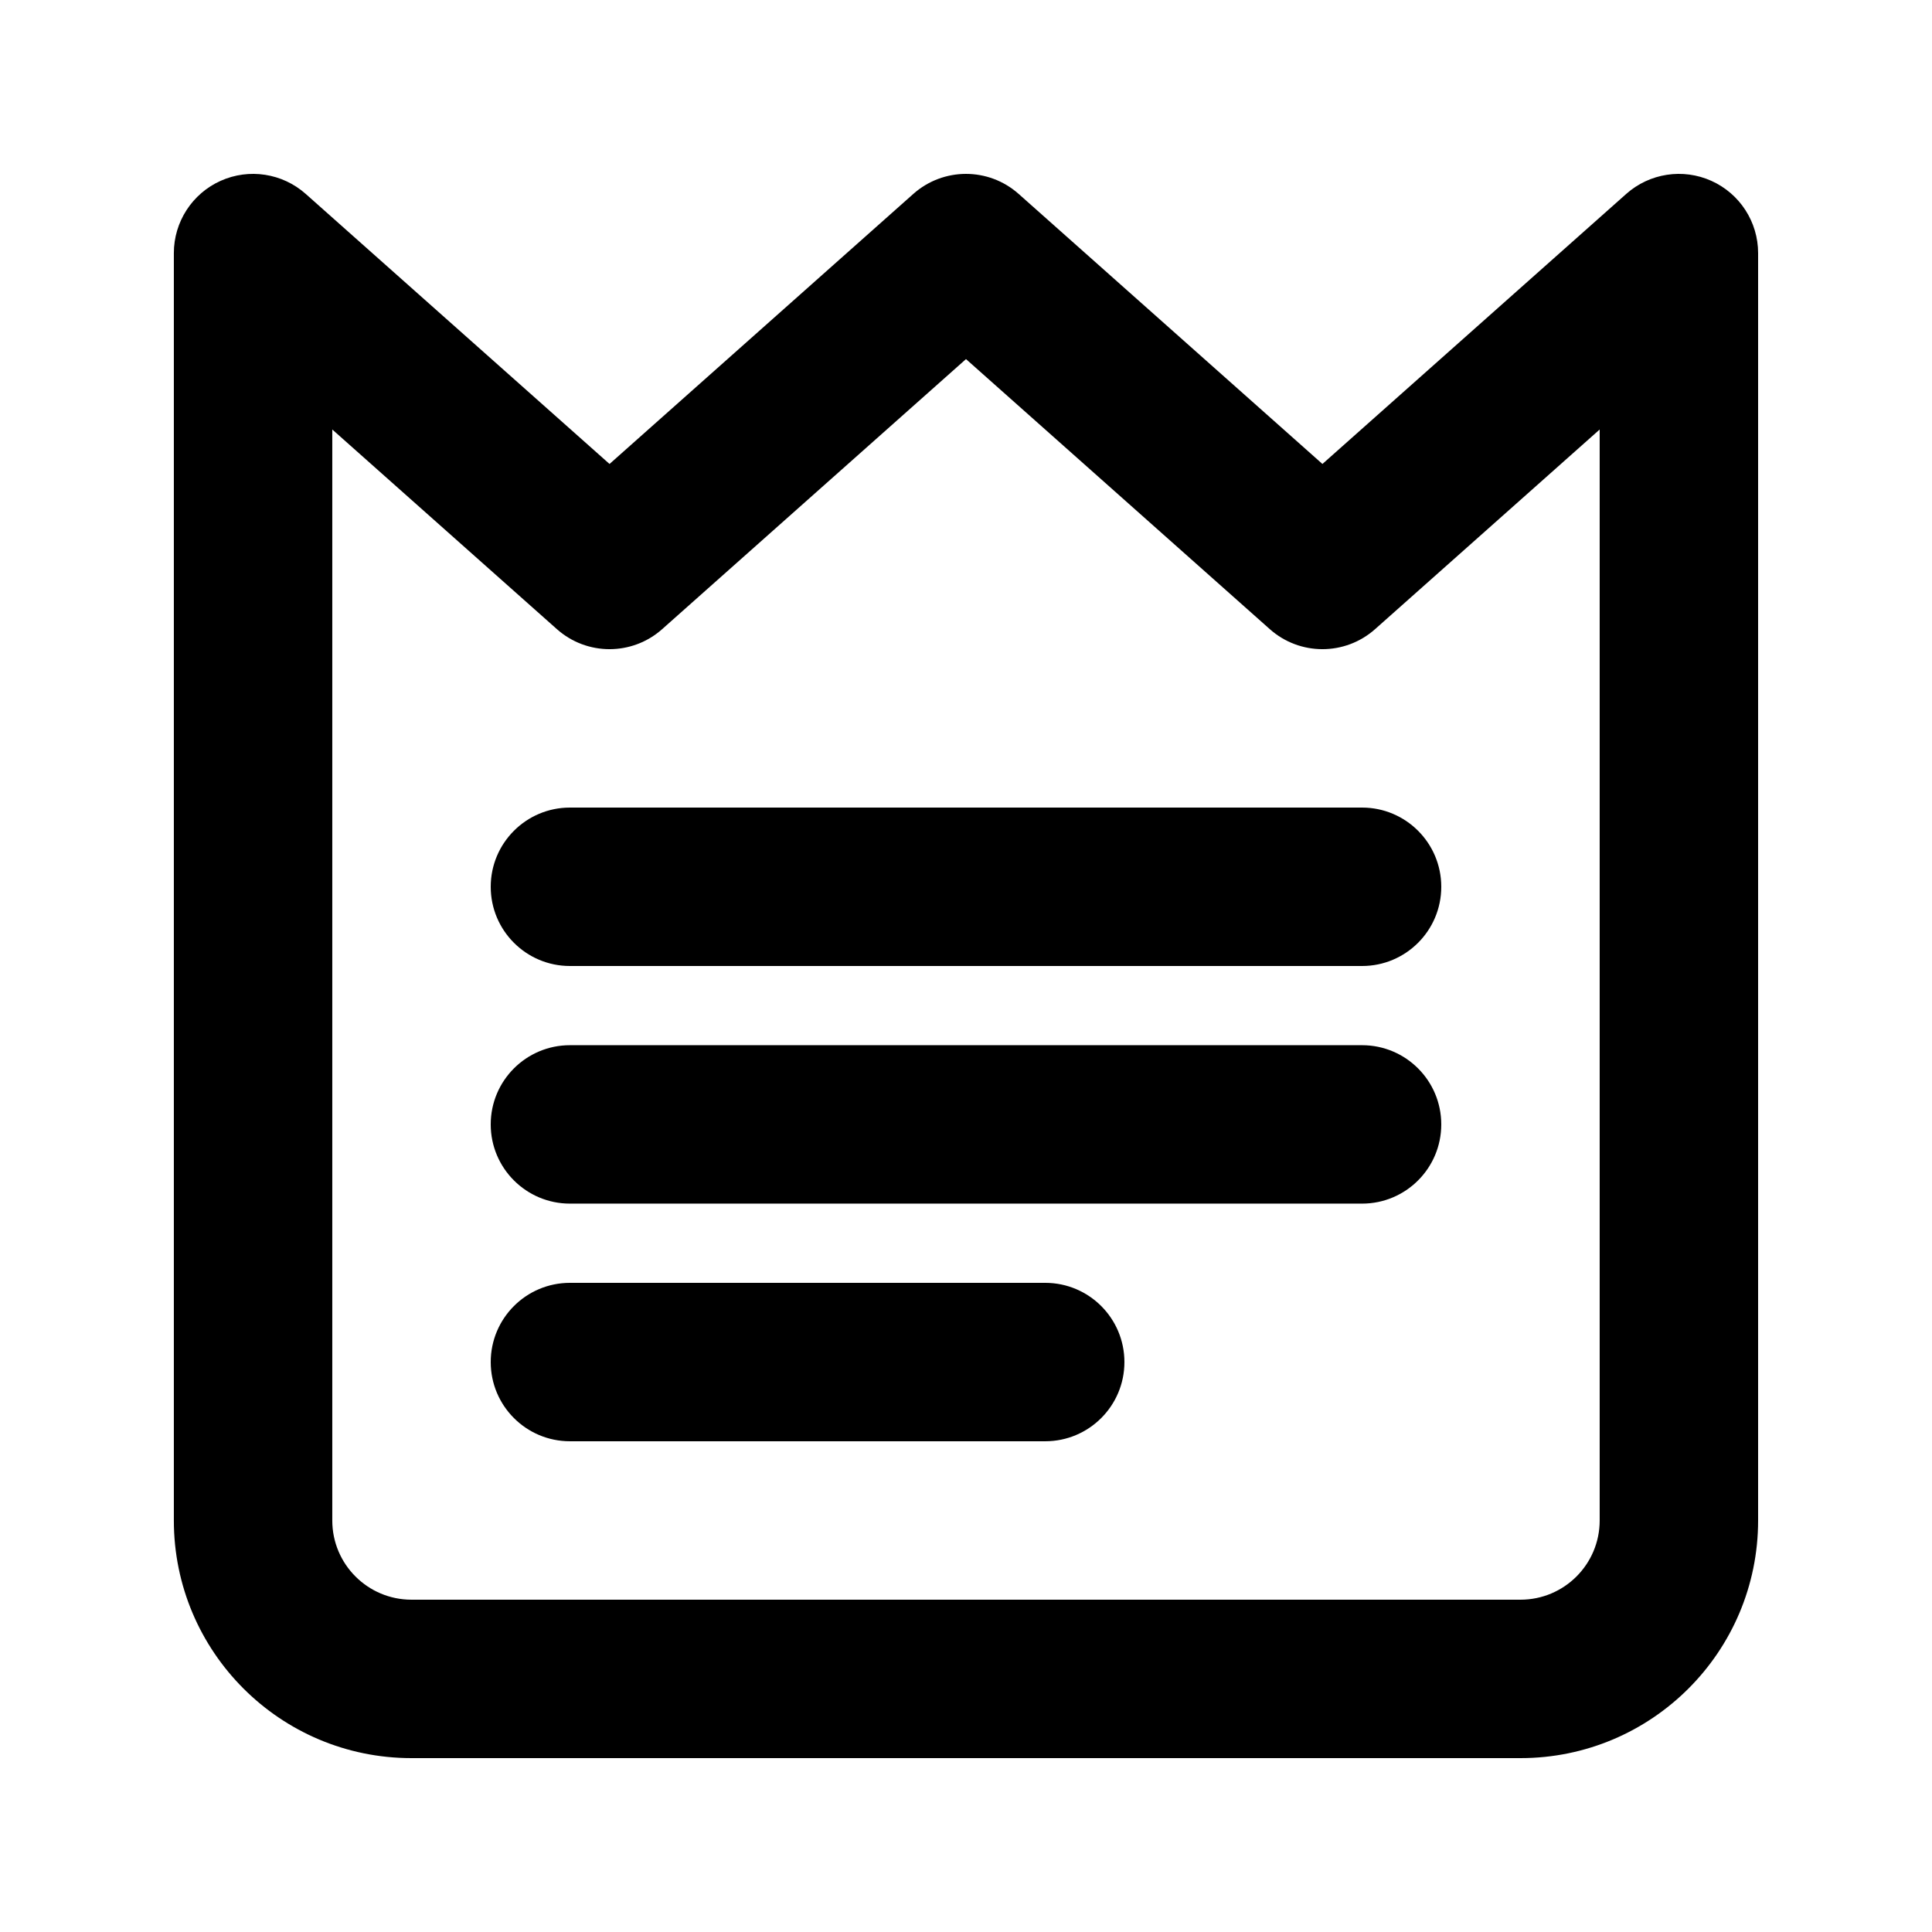 <?xml version="1.0" encoding="UTF-8"?>
<!-- Uploaded to: SVG Repo, www.svgrepo.com, Generator: SVG Repo Mixer Tools -->
<svg fill="#000000" width="800px" height="800px" version="1.1" viewBox="144 144 512 512" xmlns="http://www.w3.org/2000/svg">
 <g>
  <path d="m420.99 525.95c11.594 0 20.992-9.395 20.992-20.992 0-11.594-9.398-20.992-20.992-20.992h-125.95c-11.594 0-20.992 9.398-20.992 20.992 0 11.598 9.398 20.992 20.992 20.992z"/>
  <path d="m525.95 441.98c0 11.594-9.395 20.992-20.992 20.992h-209.92c-11.594 0-20.992-9.398-20.992-20.992s9.398-20.992 20.992-20.992h209.92c11.598 0 20.992 9.398 20.992 20.992z"/>
  <path d="m504.96 400c11.598 0 20.992-9.398 20.992-20.992s-9.395-20.992-20.992-20.992h-209.92c-11.594 0-20.992 9.398-20.992 20.992s9.398 20.992 20.992 20.992z"/>
  <path d="m546.94 609.92c34.785 0 62.977-28.191 62.977-62.977v-335.87c0-8.266-4.852-15.762-12.391-19.148-7.543-3.387-16.367-2.031-22.547 3.457l-80.52 71.574-80.516-71.574c-7.953-7.066-19.941-7.066-27.895 0l-80.516 71.574-80.52-71.574c-6.18-5.488-15.004-6.844-22.547-3.457-7.539 3.387-12.391 10.883-12.391 19.148v335.87c0 34.785 28.195 62.977 62.977 62.977zm20.992-62.977c0 11.594-9.398 20.992-20.992 20.992h-293.89c-11.594 0-20.992-9.398-20.992-20.992v-289.12l59.527 52.91c7.953 7.07 19.938 7.07 27.891 0l80.52-71.57 80.516 71.57c7.953 7.07 19.941 7.07 27.895 0l59.523-52.91z" fill-rule="evenodd"/>
 </g>
</svg>